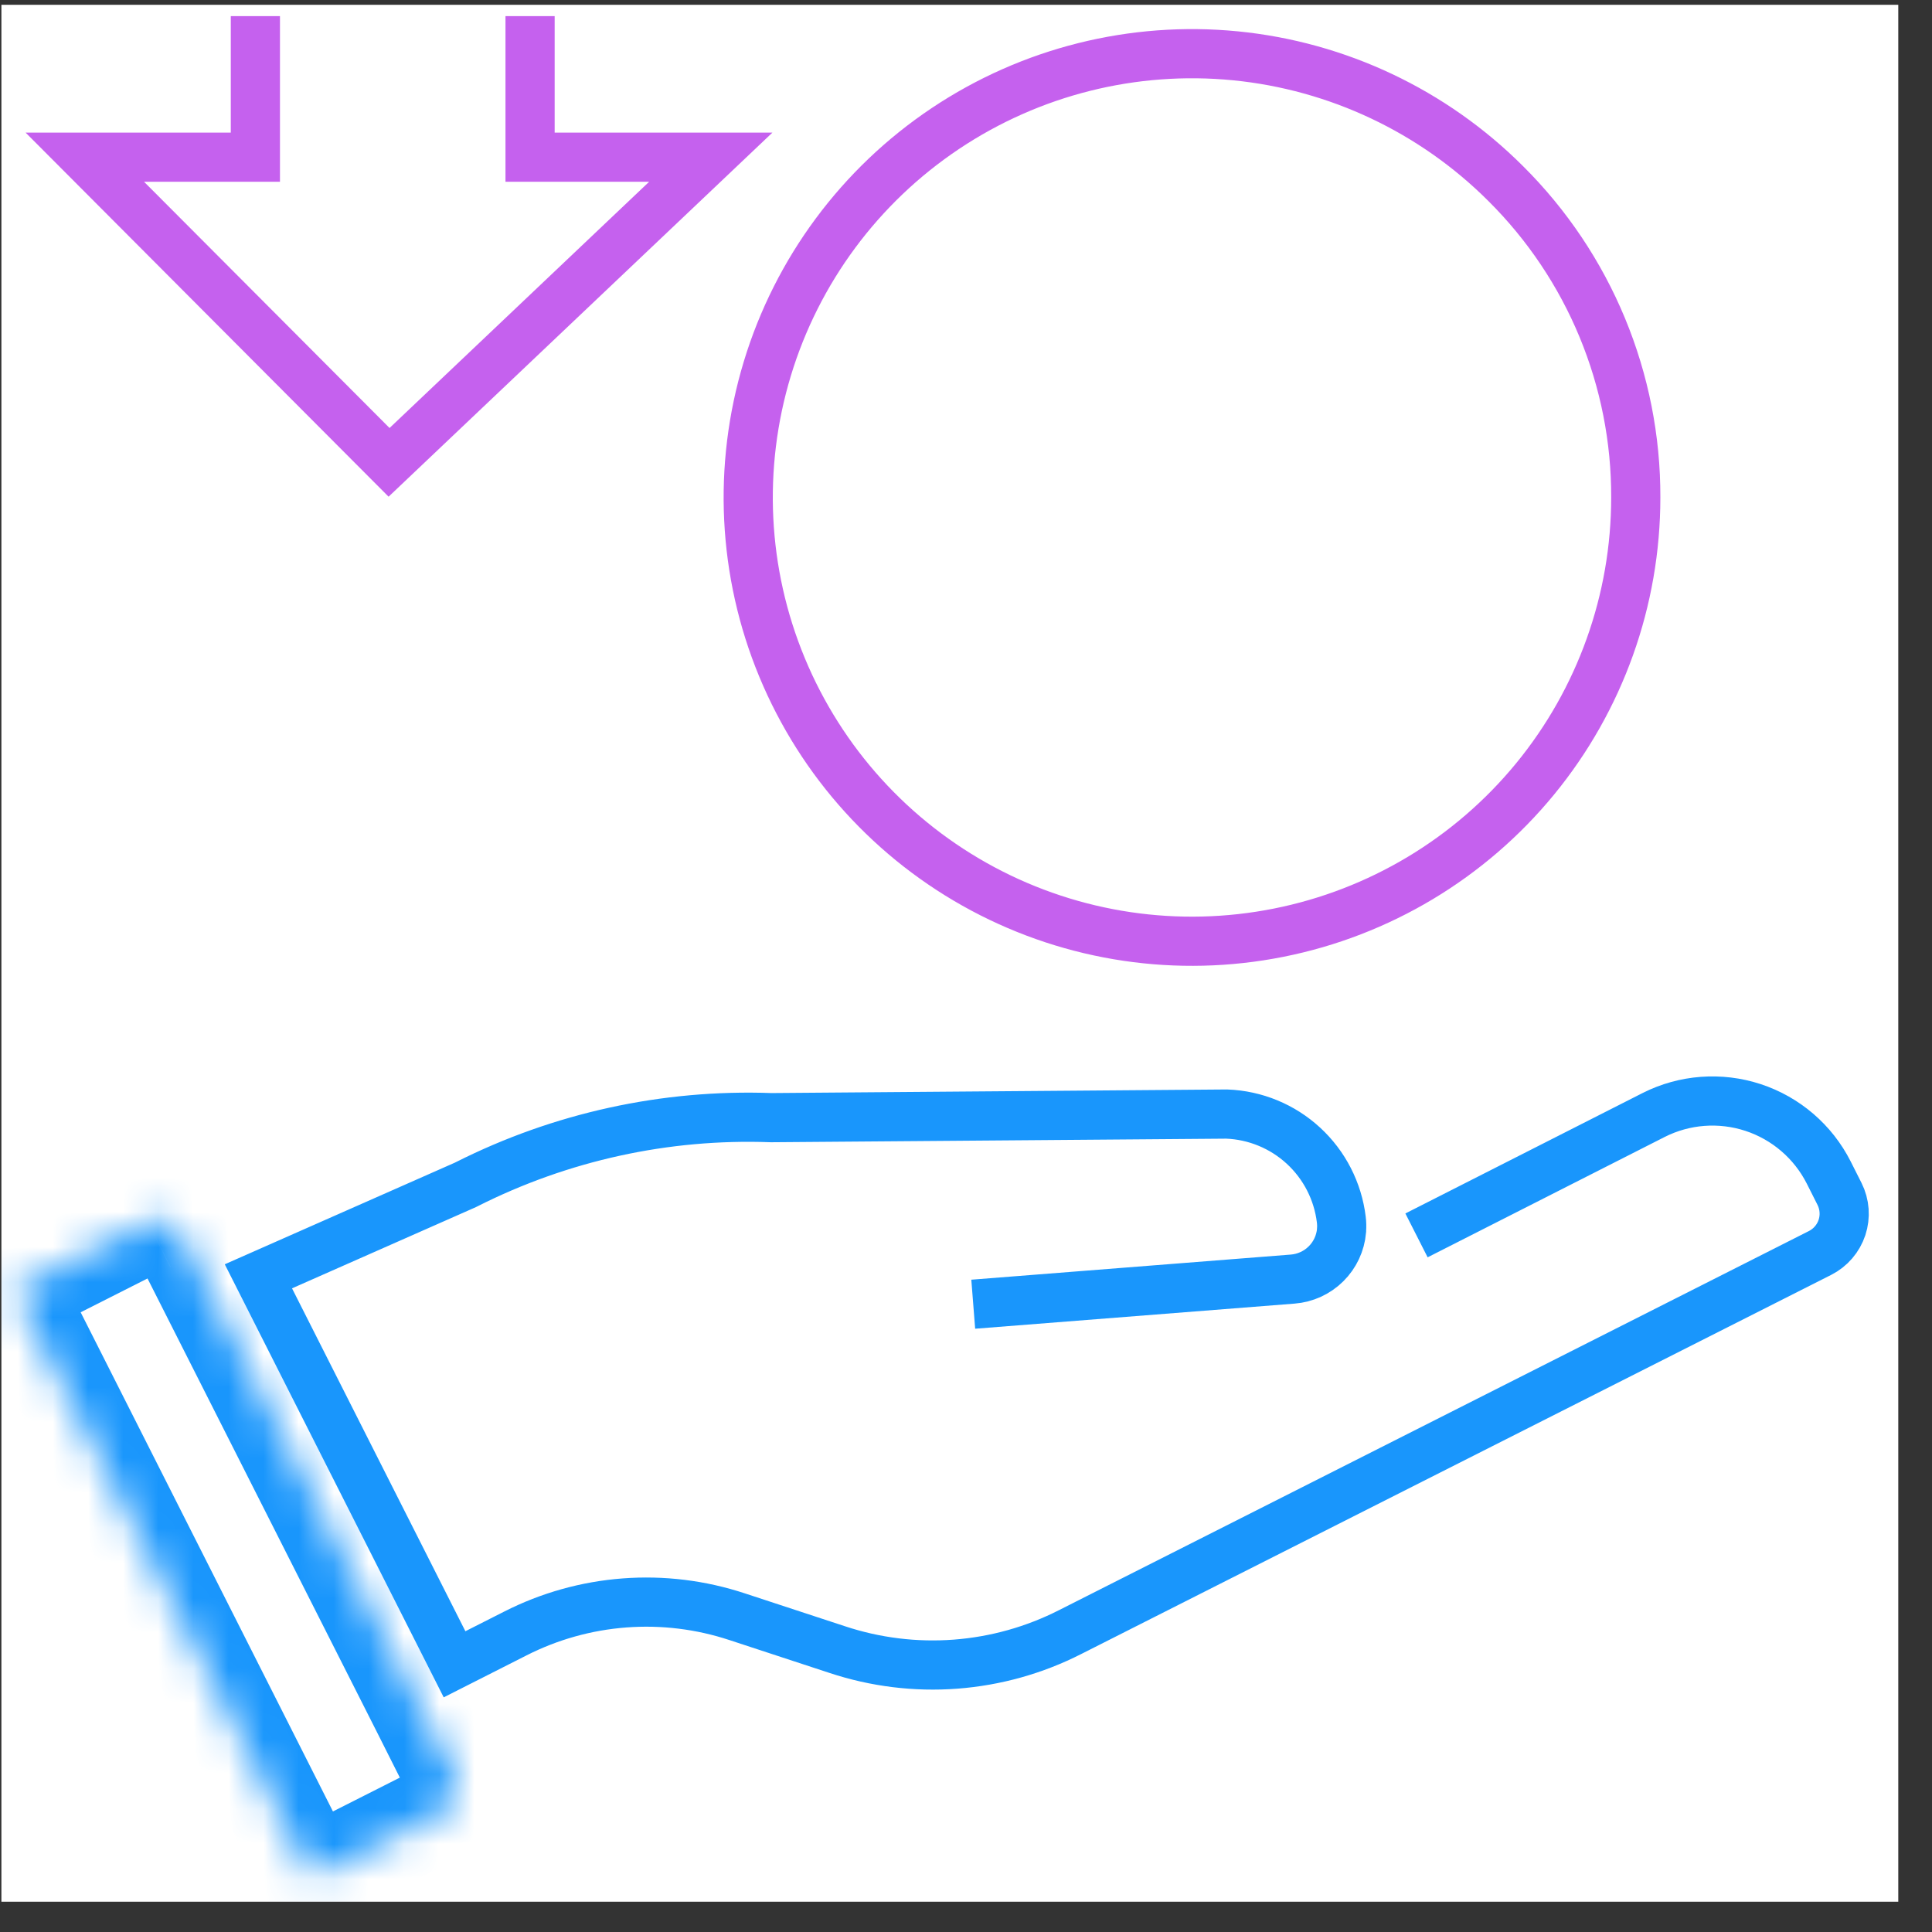 <svg width="55" height="55" viewBox="0 0 55 55" fill="none" xmlns="http://www.w3.org/2000/svg">
<rect x="0" y="0" width="55" height="55" fill="#333333" stroke="none"/>
<g clip-path="url(#clip0_1_13571)">
<rect width="54" height="54" transform="translate(0.04 0.137)" fill="white"/>
<mask id="path-1-inside-1_1_13571" fill="white">
<path d="M11.978 48.675L5.12 35.112C5.08 35.034 5.025 34.964 4.959 34.906C4.892 34.849 4.815 34.805 4.731 34.778C4.647 34.751 4.559 34.74 4.471 34.746C4.384 34.753 4.298 34.777 4.22 34.817L0.415 36.74L8.86 53.449L12.665 51.526C12.743 51.486 12.813 51.431 12.871 51.365C12.928 51.298 12.972 51.221 12.999 51.137C13.027 51.054 13.037 50.965 13.031 50.878C13.024 50.79 13 50.705 12.961 50.626L11.978 48.675Z"/>
</mask>
<path d="M11.978 48.675L13.229 48.045L13.227 48.043L11.978 48.675ZM5.12 35.112L3.87 35.743L3.87 35.744L5.12 35.112ZM0.415 36.74L-0.217 35.491L-1.466 36.122L-0.834 37.372L0.415 36.74ZM8.86 53.449L7.611 54.081L8.243 55.33L9.492 54.699L8.86 53.449ZM12.665 51.526L12.034 50.276L12.033 50.276L12.665 51.526ZM12.961 50.626L11.71 51.256L11.711 51.258L12.961 50.626ZM13.227 48.043L6.369 34.481L3.87 35.744L10.729 49.306L13.227 48.043ZM6.37 34.482C6.247 34.239 6.078 34.022 5.872 33.845L4.046 35.968C3.973 35.905 3.913 35.829 3.87 35.743L6.37 34.482ZM5.872 33.845C5.665 33.668 5.426 33.533 5.168 33.448L4.294 36.108C4.203 36.078 4.119 36.03 4.046 35.968L5.872 33.845ZM5.168 33.448C4.909 33.363 4.637 33.33 4.365 33.35L4.577 36.142C4.482 36.15 4.385 36.138 4.294 36.108L5.168 33.448ZM4.365 33.35C4.094 33.371 3.83 33.445 3.587 33.568L4.852 36.066C4.767 36.109 4.673 36.135 4.577 36.142L4.365 33.35ZM3.588 33.567L-0.217 35.491L1.047 37.99L4.851 36.066L3.588 33.567ZM-0.834 37.372L7.611 54.081L10.11 52.818L1.665 36.109L-0.834 37.372ZM9.492 54.699L13.297 52.775L12.033 50.276L8.229 52.2L9.492 54.699ZM13.296 52.775C13.539 52.653 13.755 52.484 13.932 52.278L11.809 50.452C11.872 50.379 11.948 50.319 12.034 50.276L13.296 52.775ZM13.932 52.278C14.11 52.072 14.244 51.833 14.329 51.574L11.669 50.7C11.699 50.609 11.747 50.525 11.809 50.452L13.932 52.278ZM14.329 51.574C14.414 51.316 14.447 51.044 14.427 50.773L11.635 50.983C11.627 50.888 11.639 50.791 11.669 50.7L14.329 51.574ZM14.427 50.773C14.406 50.501 14.333 50.237 14.21 49.994L11.711 51.258C11.668 51.172 11.642 51.079 11.635 50.983L14.427 50.773ZM14.211 49.997L13.229 48.045L10.728 49.304L11.71 51.256L14.211 49.997Z" fill="#1996FC" mask="url(#path-1-inside-1_1_13571)"/>
<path d="M40.325 35.169L47.077 31.741C47.954 31.298 48.972 31.222 49.906 31.528C50.84 31.835 51.614 32.5 52.059 33.377L52.368 33.99C52.516 34.286 52.541 34.629 52.438 34.943C52.334 35.257 52.11 35.518 51.815 35.668L30.468 46.46C29.451 46.978 28.341 47.289 27.202 47.375C26.064 47.461 24.919 47.32 23.836 46.961L20.989 46.026C19.956 45.684 18.865 45.55 17.78 45.632C16.695 45.714 15.637 46.01 14.667 46.504L12.94 47.379L7.356 36.334L13.249 33.731L13.283 33.714C15.966 32.36 18.947 31.707 21.95 31.817C21.961 31.817 21.971 31.817 21.983 31.817L34.923 31.715C35.735 31.746 36.509 32.065 37.107 32.616C37.704 33.166 38.086 33.912 38.184 34.719C38.196 34.817 38.199 34.916 38.191 35.015C38.191 35.022 38.191 35.028 38.191 35.034C38.16 35.391 38.004 35.726 37.749 35.978C37.494 36.231 37.158 36.385 36.801 36.413L27.706 37.128" stroke="#1996FC" stroke-width="1.4"/>
<path d="M42.866 5.228L42.867 5.229C44.044 6.399 44.977 7.791 45.612 9.324C46.247 10.857 46.572 12.5 46.567 14.159V14.161C46.567 17.084 45.554 19.916 43.7 22.176C41.846 24.435 39.266 25.982 36.399 26.552C33.532 27.123 30.557 26.682 27.979 25.304C25.401 23.926 23.381 21.698 22.262 18.997C21.143 16.297 20.996 13.293 21.844 10.495C22.692 7.698 24.484 5.282 26.914 3.658C29.344 2.034 32.262 1.303 35.171 1.589C38.08 1.876 40.799 3.162 42.866 5.228Z" stroke="#C561EE" stroke-width="1.4"/>
<path d="M7.27 0.459L7.27 4.475L2.415 4.475L11.076 13.162L20.234 4.475L15.09 4.475L15.09 0.459" stroke="#C561EE" stroke-width="1.4"/>
</g>
<defs>
<clipPath id="clip0_1_13571">
<rect width="54" height="54" fill="white" transform="translate(0.04 0.137)"/>
</clipPath>
</defs>
</svg>
